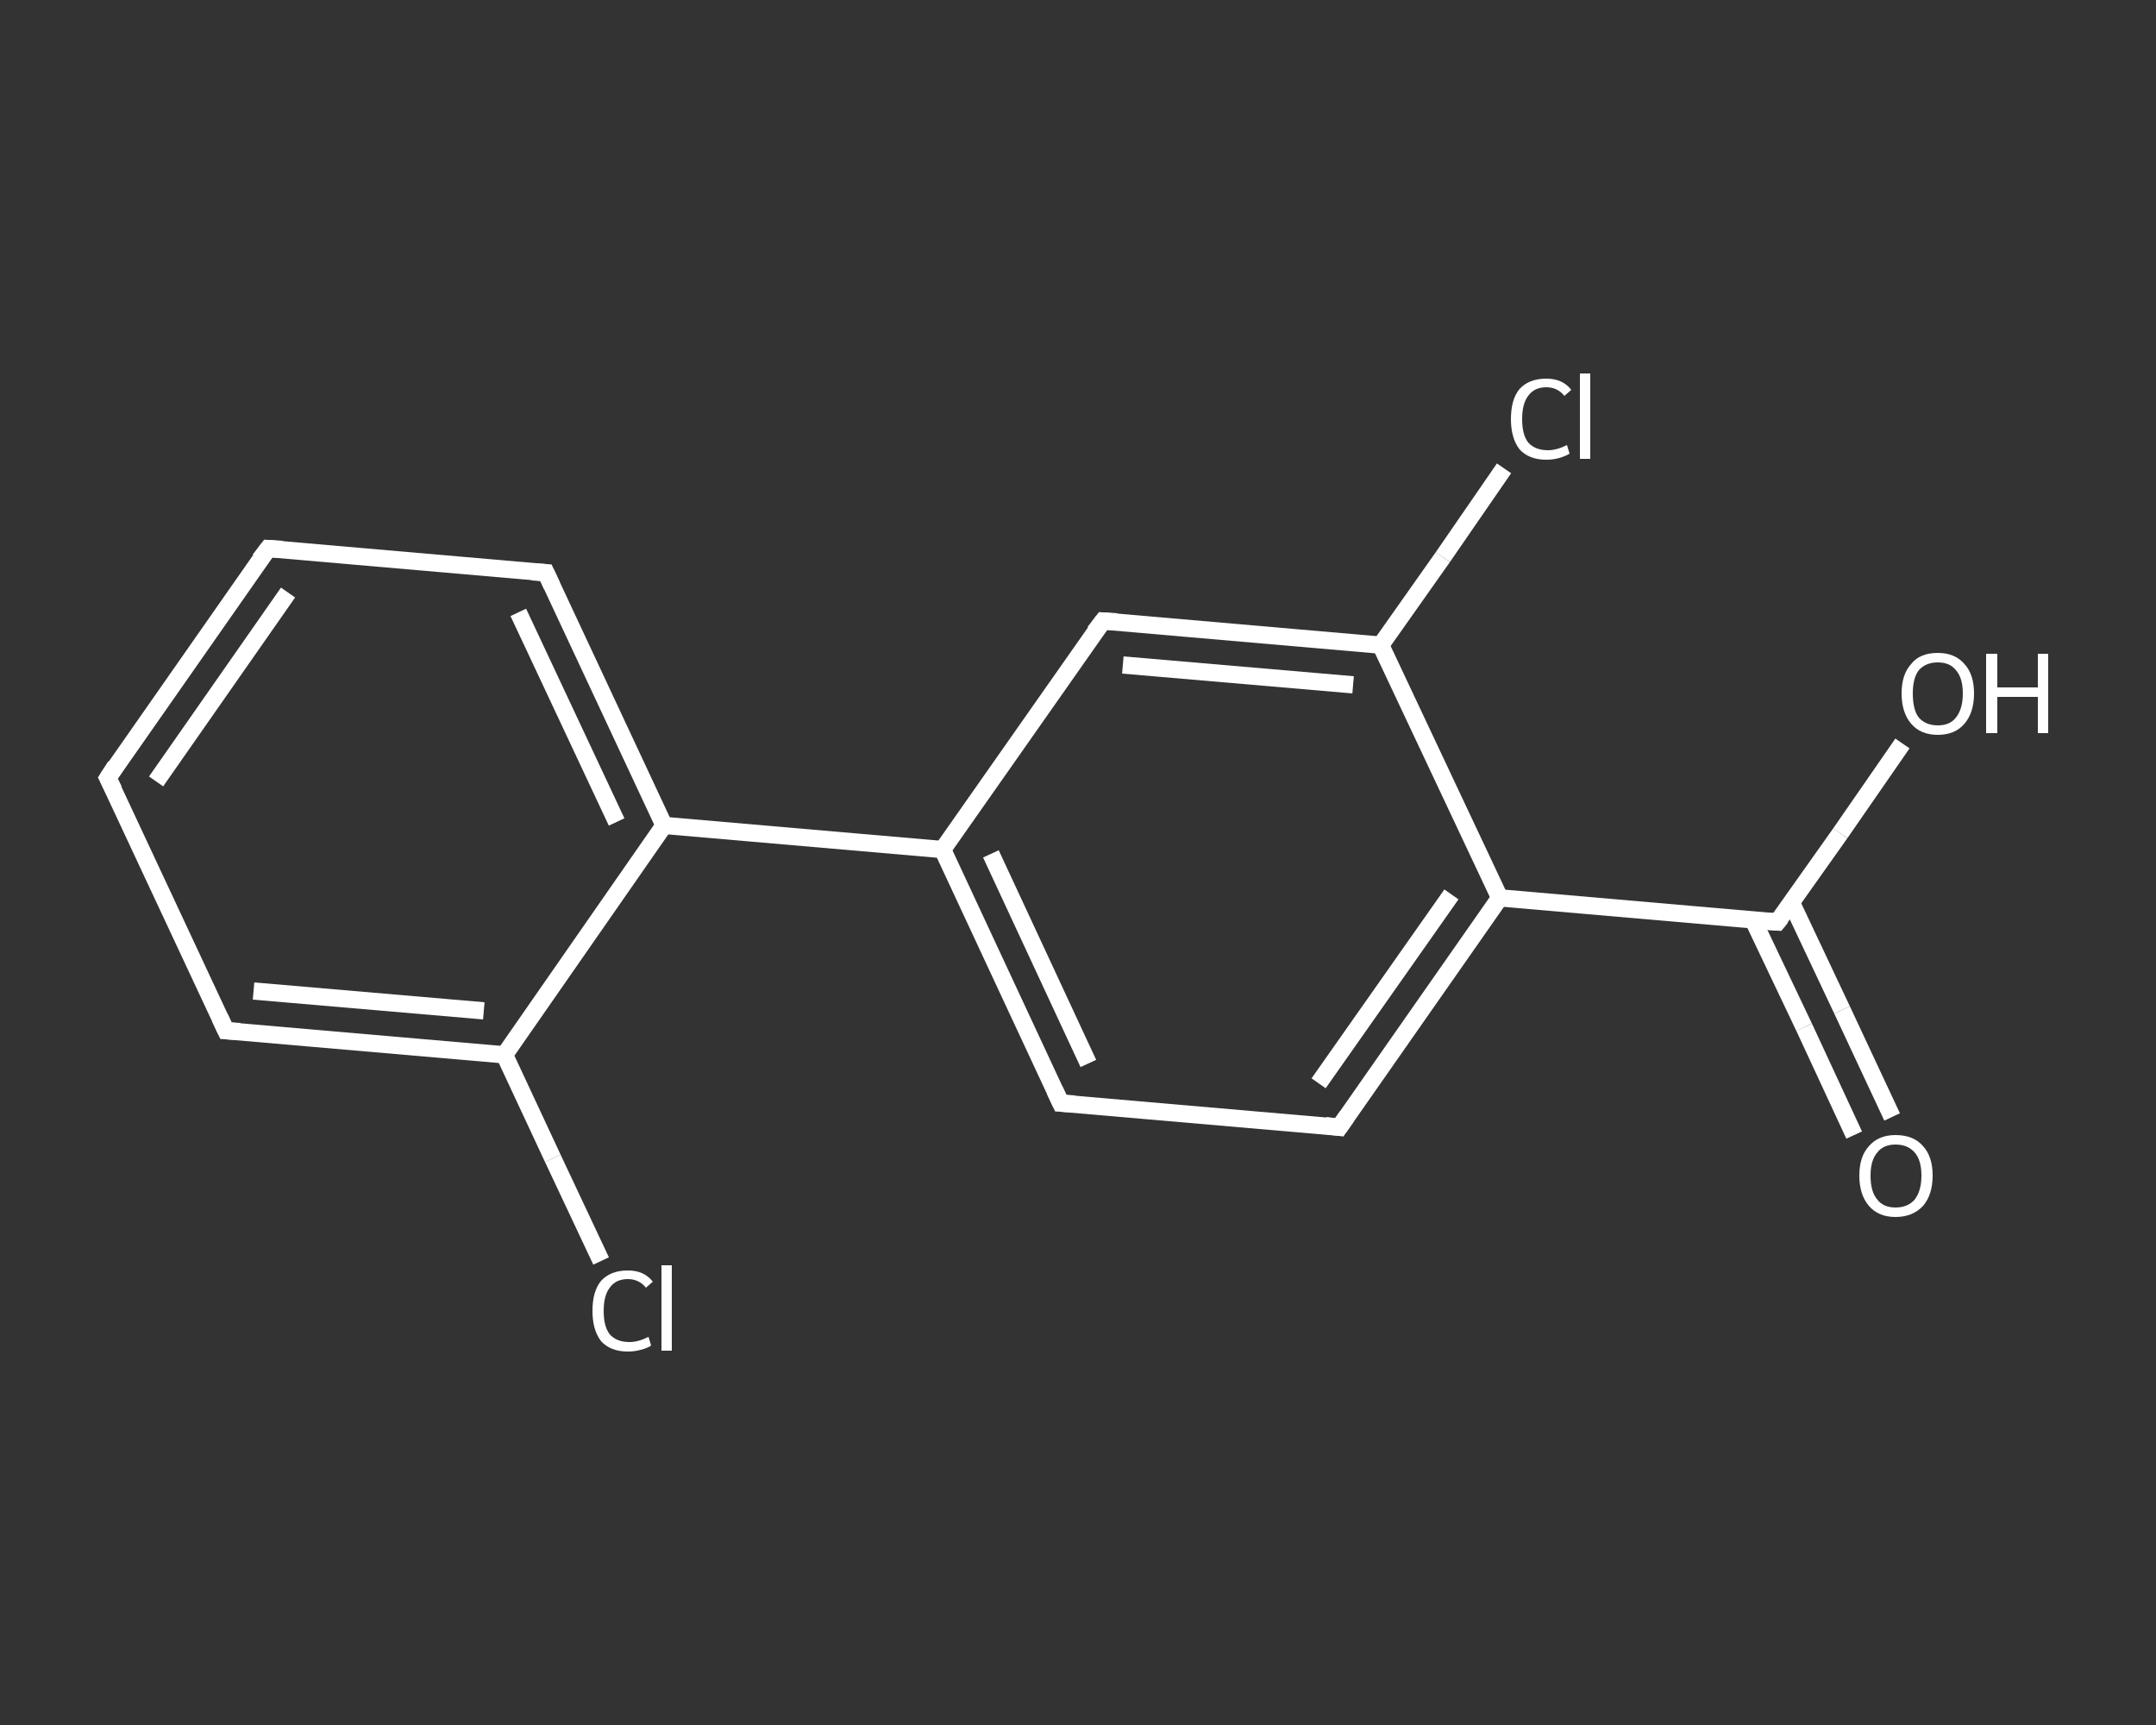 <?xml version='1.0' encoding='iso-8859-1'?>
<svg version='1.1' baseProfile='full'
              xmlns='http://www.w3.org/2000/svg'
                      xmlns:rdkit='http://www.rdkit.org/xml'
                      xmlns:xlink='http://www.w3.org/1999/xlink'
                  xml:space='preserve'
width='250px' height='200px' viewBox='0 0 250 200'>
<rect x="0" y="0" width="250" height="200" fill="#333333" stroke="none"/>
<!-- END OF HEADER -->
<rect style='opacity:1.0;fill:transparent;stroke:none' width='250.0' height='200.0' x='0.0' y='0.0'> </rect>
<path class='bond-0 atom-0 atom-1' d='M 215.0,131.6 L 209.2,119.1' style='fill:none;fill-rule:evenodd;stroke:#FFFFFF;stroke-width:2.0px;stroke-linecap:butt;stroke-linejoin:miter;stroke-opacity:1' />
<path class='bond-0 atom-0 atom-1' d='M 209.2,119.1 L 203.3,106.7' style='fill:none;fill-rule:evenodd;stroke:#FFFFFF;stroke-width:2.0px;stroke-linecap:butt;stroke-linejoin:miter;stroke-opacity:1' />
<path class='bond-0 atom-0 atom-1' d='M 219.4,129.5 L 213.6,117.1' style='fill:none;fill-rule:evenodd;stroke:#FFFFFF;stroke-width:2.0px;stroke-linecap:butt;stroke-linejoin:miter;stroke-opacity:1' />
<path class='bond-0 atom-0 atom-1' d='M 213.6,117.1 L 207.7,104.6' style='fill:none;fill-rule:evenodd;stroke:#FFFFFF;stroke-width:2.0px;stroke-linecap:butt;stroke-linejoin:miter;stroke-opacity:1' />
<path class='bond-1 atom-1 atom-2' d='M 206.1,106.9 L 213.4,96.6' style='fill:none;fill-rule:evenodd;stroke:#FFFFFF;stroke-width:2.0px;stroke-linecap:butt;stroke-linejoin:miter;stroke-opacity:1' />
<path class='bond-1 atom-1 atom-2' d='M 213.4,96.6 L 220.6,86.2' style='fill:none;fill-rule:evenodd;stroke:#FFFFFF;stroke-width:2.0px;stroke-linecap:butt;stroke-linejoin:miter;stroke-opacity:1' />
<path class='bond-2 atom-1 atom-3' d='M 206.1,106.9 L 173.9,104.1' style='fill:none;fill-rule:evenodd;stroke:#FFFFFF;stroke-width:2.0px;stroke-linecap:butt;stroke-linejoin:miter;stroke-opacity:1' />
<path class='bond-3 atom-3 atom-4' d='M 173.9,104.1 L 155.3,130.7' style='fill:none;fill-rule:evenodd;stroke:#FFFFFF;stroke-width:2.0px;stroke-linecap:butt;stroke-linejoin:miter;stroke-opacity:1' />
<path class='bond-3 atom-3 atom-4' d='M 168.3,103.7 L 152.9,125.6' style='fill:none;fill-rule:evenodd;stroke:#FFFFFF;stroke-width:2.0px;stroke-linecap:butt;stroke-linejoin:miter;stroke-opacity:1' />
<path class='bond-4 atom-4 atom-5' d='M 155.3,130.7 L 123.0,127.9' style='fill:none;fill-rule:evenodd;stroke:#FFFFFF;stroke-width:2.0px;stroke-linecap:butt;stroke-linejoin:miter;stroke-opacity:1' />
<path class='bond-5 atom-5 atom-6' d='M 123.0,127.9 L 109.3,98.5' style='fill:none;fill-rule:evenodd;stroke:#FFFFFF;stroke-width:2.0px;stroke-linecap:butt;stroke-linejoin:miter;stroke-opacity:1' />
<path class='bond-5 atom-5 atom-6' d='M 126.2,123.3 L 114.9,99.0' style='fill:none;fill-rule:evenodd;stroke:#FFFFFF;stroke-width:2.0px;stroke-linecap:butt;stroke-linejoin:miter;stroke-opacity:1' />
<path class='bond-6 atom-6 atom-7' d='M 109.3,98.5 L 77.0,95.7' style='fill:none;fill-rule:evenodd;stroke:#FFFFFF;stroke-width:2.0px;stroke-linecap:butt;stroke-linejoin:miter;stroke-opacity:1' />
<path class='bond-7 atom-7 atom-8' d='M 77.0,95.7 L 63.3,66.4' style='fill:none;fill-rule:evenodd;stroke:#FFFFFF;stroke-width:2.0px;stroke-linecap:butt;stroke-linejoin:miter;stroke-opacity:1' />
<path class='bond-7 atom-7 atom-8' d='M 71.5,95.3 L 60.1,71.0' style='fill:none;fill-rule:evenodd;stroke:#FFFFFF;stroke-width:2.0px;stroke-linecap:butt;stroke-linejoin:miter;stroke-opacity:1' />
<path class='bond-8 atom-8 atom-9' d='M 63.3,66.4 L 31.1,63.6' style='fill:none;fill-rule:evenodd;stroke:#FFFFFF;stroke-width:2.0px;stroke-linecap:butt;stroke-linejoin:miter;stroke-opacity:1' />
<path class='bond-9 atom-9 atom-10' d='M 31.1,63.6 L 12.5,90.2' style='fill:none;fill-rule:evenodd;stroke:#FFFFFF;stroke-width:2.0px;stroke-linecap:butt;stroke-linejoin:miter;stroke-opacity:1' />
<path class='bond-9 atom-9 atom-10' d='M 33.4,68.7 L 18.1,90.6' style='fill:none;fill-rule:evenodd;stroke:#FFFFFF;stroke-width:2.0px;stroke-linecap:butt;stroke-linejoin:miter;stroke-opacity:1' />
<path class='bond-10 atom-10 atom-11' d='M 12.5,90.2 L 26.2,119.5' style='fill:none;fill-rule:evenodd;stroke:#FFFFFF;stroke-width:2.0px;stroke-linecap:butt;stroke-linejoin:miter;stroke-opacity:1' />
<path class='bond-11 atom-11 atom-12' d='M 26.2,119.5 L 58.5,122.3' style='fill:none;fill-rule:evenodd;stroke:#FFFFFF;stroke-width:2.0px;stroke-linecap:butt;stroke-linejoin:miter;stroke-opacity:1' />
<path class='bond-11 atom-11 atom-12' d='M 29.4,114.9 L 56.1,117.2' style='fill:none;fill-rule:evenodd;stroke:#FFFFFF;stroke-width:2.0px;stroke-linecap:butt;stroke-linejoin:miter;stroke-opacity:1' />
<path class='bond-12 atom-12 atom-13' d='M 58.5,122.3 L 64.1,134.3' style='fill:none;fill-rule:evenodd;stroke:#FFFFFF;stroke-width:2.0px;stroke-linecap:butt;stroke-linejoin:miter;stroke-opacity:1' />
<path class='bond-12 atom-12 atom-13' d='M 64.1,134.3 L 69.7,146.2' style='fill:none;fill-rule:evenodd;stroke:#FFFFFF;stroke-width:2.0px;stroke-linecap:butt;stroke-linejoin:miter;stroke-opacity:1' />
<path class='bond-13 atom-6 atom-14' d='M 109.3,98.5 L 127.9,72.0' style='fill:none;fill-rule:evenodd;stroke:#FFFFFF;stroke-width:2.0px;stroke-linecap:butt;stroke-linejoin:miter;stroke-opacity:1' />
<path class='bond-14 atom-14 atom-15' d='M 127.9,72.0 L 160.1,74.8' style='fill:none;fill-rule:evenodd;stroke:#FFFFFF;stroke-width:2.0px;stroke-linecap:butt;stroke-linejoin:miter;stroke-opacity:1' />
<path class='bond-14 atom-14 atom-15' d='M 130.2,77.1 L 156.9,79.4' style='fill:none;fill-rule:evenodd;stroke:#FFFFFF;stroke-width:2.0px;stroke-linecap:butt;stroke-linejoin:miter;stroke-opacity:1' />
<path class='bond-15 atom-15 atom-16' d='M 160.1,74.8 L 167.3,64.6' style='fill:none;fill-rule:evenodd;stroke:#FFFFFF;stroke-width:2.0px;stroke-linecap:butt;stroke-linejoin:miter;stroke-opacity:1' />
<path class='bond-15 atom-15 atom-16' d='M 167.3,64.6 L 174.4,54.3' style='fill:none;fill-rule:evenodd;stroke:#FFFFFF;stroke-width:2.0px;stroke-linecap:butt;stroke-linejoin:miter;stroke-opacity:1' />
<path class='bond-16 atom-15 atom-3' d='M 160.1,74.8 L 173.9,104.1' style='fill:none;fill-rule:evenodd;stroke:#FFFFFF;stroke-width:2.0px;stroke-linecap:butt;stroke-linejoin:miter;stroke-opacity:1' />
<path class='bond-17 atom-12 atom-7' d='M 58.5,122.3 L 77.0,95.7' style='fill:none;fill-rule:evenodd;stroke:#FFFFFF;stroke-width:2.0px;stroke-linecap:butt;stroke-linejoin:miter;stroke-opacity:1' />
<path d='M 206.5,106.4 L 206.1,106.9 L 204.5,106.8' style='fill:none;stroke:#FFFFFF;stroke-width:2.0px;stroke-linecap:butt;stroke-linejoin:miter;stroke-opacity:1;' />
<path d='M 156.2,129.4 L 155.3,130.7 L 153.7,130.5' style='fill:none;stroke:#FFFFFF;stroke-width:2.0px;stroke-linecap:butt;stroke-linejoin:miter;stroke-opacity:1;' />
<path d='M 124.6,128.0 L 123.0,127.9 L 122.3,126.4' style='fill:none;stroke:#FFFFFF;stroke-width:2.0px;stroke-linecap:butt;stroke-linejoin:miter;stroke-opacity:1;' />
<path d='M 64.0,67.9 L 63.3,66.4 L 61.7,66.3' style='fill:none;stroke:#FFFFFF;stroke-width:2.0px;stroke-linecap:butt;stroke-linejoin:miter;stroke-opacity:1;' />
<path d='M 32.7,63.7 L 31.1,63.6 L 30.1,64.9' style='fill:none;stroke:#FFFFFF;stroke-width:2.0px;stroke-linecap:butt;stroke-linejoin:miter;stroke-opacity:1;' />
<path d='M 13.4,88.8 L 12.5,90.2 L 13.2,91.6' style='fill:none;stroke:#FFFFFF;stroke-width:2.0px;stroke-linecap:butt;stroke-linejoin:miter;stroke-opacity:1;' />
<path d='M 25.5,118.0 L 26.2,119.5 L 27.8,119.6' style='fill:none;stroke:#FFFFFF;stroke-width:2.0px;stroke-linecap:butt;stroke-linejoin:miter;stroke-opacity:1;' />
<path d='M 126.9,73.3 L 127.9,72.0 L 129.5,72.1' style='fill:none;stroke:#FFFFFF;stroke-width:2.0px;stroke-linecap:butt;stroke-linejoin:miter;stroke-opacity:1;' />
<path class='atom-0' d='M 215.6 136.3
Q 215.6 134.1, 216.7 132.9
Q 217.8 131.6, 219.8 131.6
Q 221.9 131.6, 223.0 132.9
Q 224.1 134.1, 224.1 136.3
Q 224.1 138.5, 223.0 139.8
Q 221.8 141.1, 219.8 141.1
Q 217.8 141.1, 216.7 139.8
Q 215.6 138.5, 215.6 136.3
M 219.8 140.0
Q 221.2 140.0, 222.0 139.1
Q 222.8 138.1, 222.8 136.3
Q 222.8 134.5, 222.0 133.6
Q 221.2 132.7, 219.8 132.7
Q 218.4 132.7, 217.7 133.6
Q 216.9 134.5, 216.9 136.3
Q 216.9 138.2, 217.7 139.1
Q 218.4 140.0, 219.8 140.0
' fill='#FFFFFF'/>
<path class='atom-2' d='M 220.5 80.4
Q 220.5 78.2, 221.6 77.0
Q 222.6 75.7, 224.7 75.7
Q 226.7 75.7, 227.8 77.0
Q 228.9 78.2, 228.9 80.4
Q 228.9 82.6, 227.8 83.9
Q 226.7 85.2, 224.7 85.2
Q 222.7 85.2, 221.6 83.9
Q 220.5 82.6, 220.5 80.4
M 224.7 84.1
Q 226.1 84.1, 226.8 83.2
Q 227.6 82.2, 227.6 80.4
Q 227.6 78.6, 226.8 77.7
Q 226.1 76.8, 224.7 76.8
Q 223.3 76.8, 222.5 77.7
Q 221.8 78.6, 221.8 80.4
Q 221.8 82.3, 222.5 83.2
Q 223.3 84.1, 224.7 84.1
' fill='#FFFFFF'/>
<path class='atom-2' d='M 230.3 75.8
L 231.6 75.8
L 231.6 79.7
L 236.3 79.7
L 236.3 75.8
L 237.5 75.8
L 237.5 85.0
L 236.3 85.0
L 236.3 80.8
L 231.6 80.8
L 231.6 85.0
L 230.3 85.0
L 230.3 75.8
' fill='#FFFFFF'/>
<path class='atom-13' d='M 68.7 152.0
Q 68.7 149.7, 69.7 148.5
Q 70.8 147.3, 72.8 147.3
Q 74.7 147.3, 75.7 148.6
L 74.9 149.3
Q 74.1 148.3, 72.8 148.3
Q 71.4 148.3, 70.7 149.3
Q 70.0 150.2, 70.0 152.0
Q 70.0 153.8, 70.7 154.7
Q 71.5 155.6, 73.0 155.6
Q 74.0 155.6, 75.2 155.0
L 75.5 156.0
Q 75.1 156.3, 74.3 156.5
Q 73.6 156.7, 72.8 156.7
Q 70.8 156.7, 69.7 155.5
Q 68.7 154.2, 68.7 152.0
' fill='#FFFFFF'/>
<path class='atom-13' d='M 76.7 146.7
L 77.9 146.7
L 77.9 156.6
L 76.7 156.6
L 76.7 146.7
' fill='#FFFFFF'/>
<path class='atom-16' d='M 175.2 48.6
Q 175.2 46.3, 176.2 45.1
Q 177.3 43.9, 179.3 43.9
Q 181.2 43.9, 182.2 45.2
L 181.4 45.9
Q 180.6 44.9, 179.3 44.9
Q 177.9 44.9, 177.2 45.9
Q 176.5 46.8, 176.5 48.6
Q 176.5 50.4, 177.2 51.3
Q 178.0 52.2, 179.5 52.2
Q 180.5 52.2, 181.7 51.6
L 182.0 52.6
Q 181.5 52.9, 180.8 53.1
Q 180.1 53.3, 179.3 53.3
Q 177.3 53.3, 176.2 52.1
Q 175.2 50.8, 175.2 48.6
' fill='#FFFFFF'/>
<path class='atom-16' d='M 183.2 43.3
L 184.4 43.3
L 184.4 53.2
L 183.2 53.2
L 183.2 43.3
' fill='#FFFFFF'/>
</svg>
